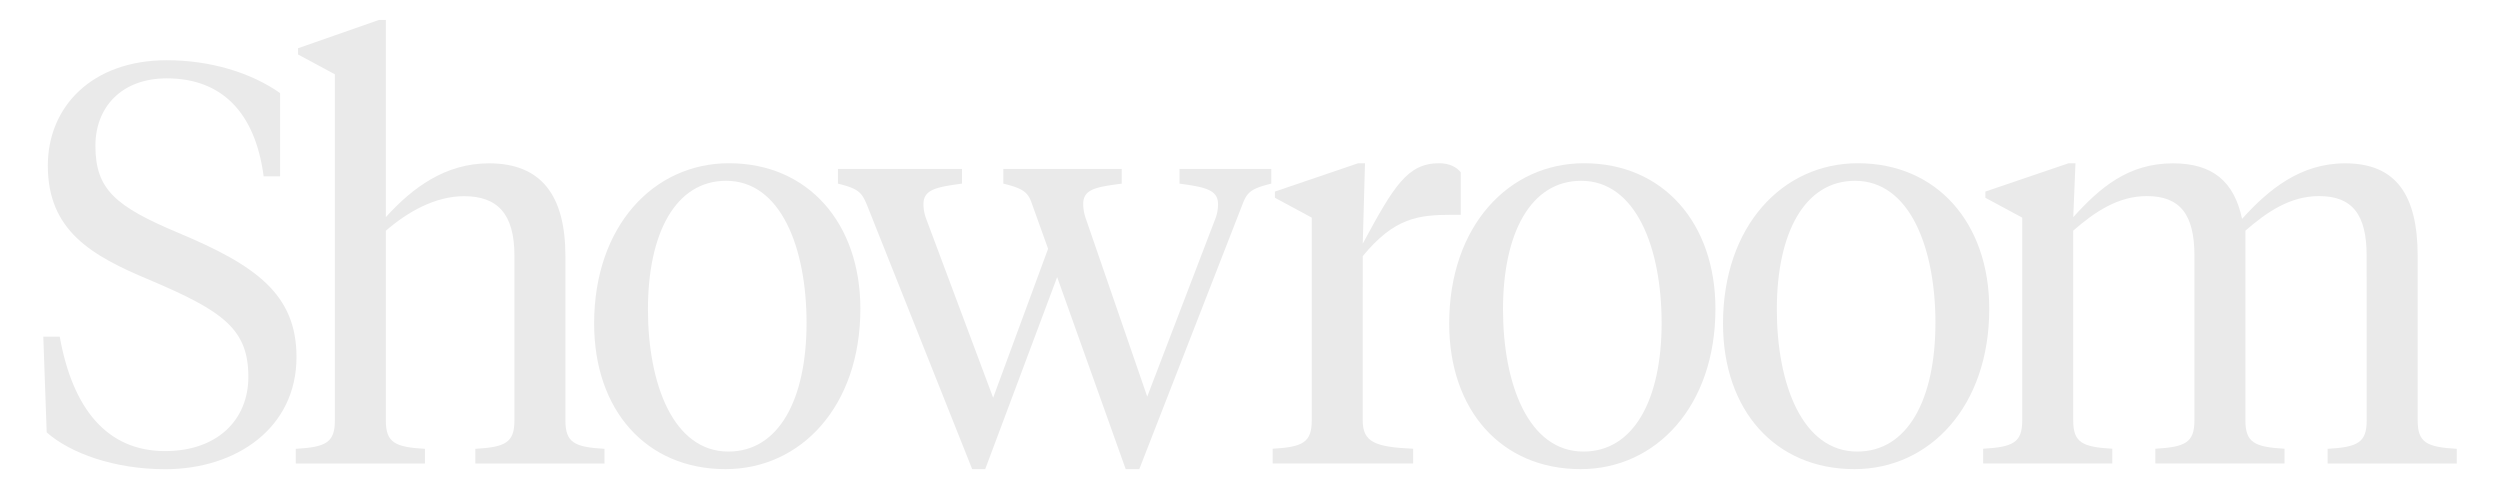 <svg id="Layer_1" data-name="Layer 1" xmlns="http://www.w3.org/2000/svg" viewBox="0 0 1324 259"><defs><style>.cls-1{fill:#eaeaea;}</style></defs><path class="cls-1" d="M24.73,229l-1.8-50.7h8.7c6.9,38.4,25.2,60.6,55.8,60.6,27.6,0,44.1-16.5,44.1-39.3,0-25.2-13.2-34.8-52.2-51.3-30.9-12.9-54-26.1-54-60.6,0-31.2,23.4-55.8,63-55.8,23.1,0,44.7,6.6,60,17.4v44.1h-8.7c-4.5-34.2-22.5-51.9-51.3-51.9-24,0-37.8,15.3-37.8,35.7,0,23.1,10.5,32.1,44.1,46.2,40.8,17.1,62.4,32.4,62.4,65.7,0,37.5-31.8,59.4-69.6,59.4C60.43,248.45,37.33,240.05,24.73,229Z"/><path class="cls-1" d="M177.34,39.35l-19.5-10.5v-3.3l42.9-15h3.6V115c14.1-15.6,31.5-28.5,54.6-28.5,27.6,0,40.5,16.8,40.5,49.2v87c0,11.7,4.8,14.1,20.7,15v7.8h-68.4v-7.8c15.9-.9,20.7-3.3,20.7-15v-87.3c0-22.2-9-31.5-26.7-31.5-15.3,0-30,8.4-41.4,18.3v100.5c0,11.7,4.8,14.1,20.7,15v7.8h-68.4v-7.8c15.9-.9,20.7-3.3,20.7-15Z"/><path class="cls-1" d="M314.65,171.35c0-51.6,31.5-84.9,71.4-84.9,42,0,69.6,31.8,69.6,77.1,0,51.6-31.5,84.9-71.4,84.9C342.25,248.45,314.65,217.25,314.65,171.35Zm112.5-.3c0-39.6-13.5-75.3-42.6-75.3-26.7,0-41.4,27.6-41.4,68.1,0,39.6,13.5,75.3,42.6,75.3C412.45,239.15,427.15,211.55,427.15,171.05Z"/><path class="cls-1" d="M643.87,115.25a21.3,21.3,0,0,0,1.2-7.2c0-7.8-7.5-9-20.4-10.8v-7.8h48.6v7.8c-11.1,2.7-12.9,4.8-15.3,11.1l-54.6,140.1h-7.2l-36.3-101.7-38.1,101.7h-6.9l-55.8-140.1c-2.7-6.3-4.2-8.4-15.3-11.1v-7.8h65.7v7.8c-13.2,1.8-20.4,3-20.4,10.8a22.53,22.53,0,0,0,1.2,7.2l35.7,95.4,29.1-78.9-8.4-23.4c-2.1-6.3-4.2-8.4-15.3-11.1v-7.8h62.7v7.8c-13.2,1.8-20.4,2.7-20.4,10.8a23.88,23.88,0,0,0,1.2,7.2l32.7,94.8Z"/><path class="cls-1" d="M721.69,222.65c0,11.7,6.89,14.1,26.7,15v7.8H674v-7.8c15.9-.9,20.7-3.3,20.7-15V115.25l-19.5-10.5v-3.3l44.1-15h3.6l-1.19,42.6c16.5-30.6,23.7-42.6,40.5-42.6,5.4,0,9.29,2.1,11.4,4.8v22.5h-4.2c-18.31,0-30.91,1.5-47.7,21.9Z"/><path class="cls-1" d="M767.49,171.35c0-51.6,31.5-84.9,71.4-84.9,42,0,69.6,31.8,69.6,77.1,0,51.6-31.5,84.9-71.4,84.9C795.09,248.45,767.49,217.25,767.49,171.35Zm112.5-.3c0-39.6-13.5-75.3-42.6-75.3-26.7,0-41.4,27.6-41.4,68.1,0,39.6,13.5,75.3,42.6,75.3C865.29,239.15,880,211.55,880,171.05Z"/><path class="cls-1" d="M912.51,171.35c0-51.6,31.5-84.9,71.4-84.9,42,0,69.6,31.8,69.6,77.1,0,51.6-31.5,84.9-71.4,84.9C940.11,248.45,912.51,217.25,912.51,171.35Zm112.5-.3c0-39.6-13.5-75.3-42.6-75.3-26.7,0-41.4,27.6-41.4,68.1,0,39.6,13.5,75.3,42.6,75.3C1010.31,239.15,1025,211.55,1025,171.05Z"/><path class="cls-1" d="M1253.37,135.35c0-21.6-7.5-31.5-25.2-31.5-15.3,0-27.6,8.4-39,18.3v100.5c0,11.7,4.8,14.1,20.7,15v7.8h-68.4v-7.8c15.9-.9,20.7-3.3,20.7-15v-87.3c0-21.6-7.5-31.5-25.2-31.5-15.3,0-27.6,8.4-39,18.3v100.5c0,11.7,4.8,14.1,20.7,15v7.8h-68.4v-7.8c15.9-.9,20.7-3.3,20.7-15V115.25l-19.5-10.5v-3.3l44.1-15h3.6L1098,115c14.1-15.6,29.1-28.5,52.8-28.5,21,0,32.4,9.6,36.6,29.4,14.1-15.6,30.9-29.4,54.6-29.4,27,0,38.4,16.8,38.4,49.2v87c0,11.7,4.8,14.1,20.7,15v7.8h-68.4v-7.8c15.9-.9,20.7-3.3,20.7-15Z"/></svg>